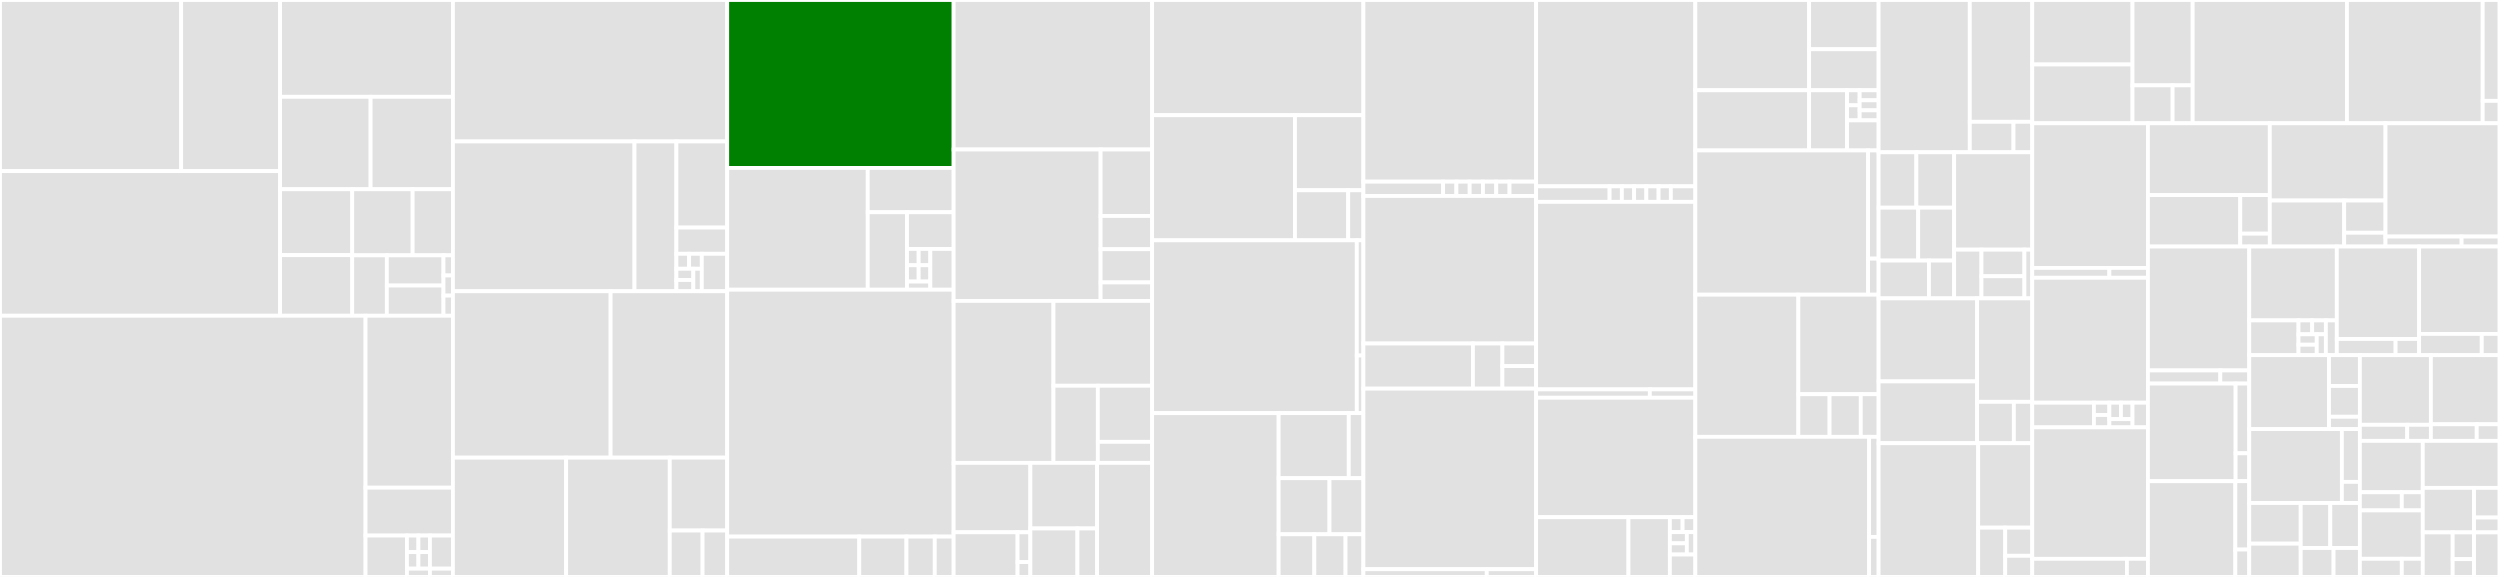 <svg baseProfile="full" width="650" height="150" viewBox="0 0 650 150" version="1.1"
xmlns="http://www.w3.org/2000/svg" xmlns:ev="http://www.w3.org/2001/xml-events"
xmlns:xlink="http://www.w3.org/1999/xlink">

<rect x="0" y="0" width="650" height="150" fill="#333333" stroke="none"/>

<style>rect.s{mask:url(#mask);}</style>
<defs>
  <pattern id="white" width="4" height="4" patternUnits="userSpaceOnUse" patternTransform="rotate(45)">
    <rect width="2" height="2" transform="translate(0,0)" fill="white"></rect>
  </pattern>
  <mask id="mask">
    <rect x="0" y="0" width="100%" height="100%" fill="url(#white)"></rect>
  </mask>
</defs>

<rect x="0" y="0" width="47.1" height="44.491" fill="#e1e1e1" stroke="white" stroke-width="1" class=" tooltipped" data-content="components/calendar/datepicker/datepicker.base.component.ts"><title>components/calendar/datepicker/datepicker.base.component.ts</title></rect>
<rect x="47.1" y="0" width="25.717" height="44.491" fill="#e1e1e1" stroke="white" stroke-width="1" class=" tooltipped" data-content="components/calendar/datepicker/datepicker.component.ts"><title>components/calendar/datepicker/datepicker.component.ts</title></rect>
<rect x="0" y="44.491" width="72.818" height="37.605" fill="#e1e1e1" stroke="white" stroke-width="1" class=" tooltipped" data-content="components/calendar/calendar.component.ts"><title>components/calendar/calendar.component.ts</title></rect>
<rect x="72.818" y="0" width="44.943" height="25.172" fill="#e1e1e1" stroke="white" stroke-width="1" class=" tooltipped" data-content="components/calendar/single-month/single-month.component.ts"><title>components/calendar/single-month/single-month.component.ts</title></rect>
<rect x="72.818" y="25.172" width="23.542" height="24.028" fill="#e1e1e1" stroke="white" stroke-width="1" class=" tooltipped" data-content="components/calendar/timepicker/timepicker.component.ts"><title>components/calendar/timepicker/timepicker.component.ts</title></rect>
<rect x="96.359" y="25.172" width="21.402" height="24.028" fill="#e1e1e1" stroke="white" stroke-width="1" class=" tooltipped" data-content="components/calendar/confirm-panel/confirm-panel.component.ts"><title>components/calendar/confirm-panel/confirm-panel.component.ts</title></rect>
<rect x="72.818" y="49.2" width="18.759" height="17.133" fill="#e1e1e1" stroke="white" stroke-width="1" class=" tooltipped" data-content="components/calendar/header/header.component.ts"><title>components/calendar/header/header.component.ts</title></rect>
<rect x="72.818" y="66.334" width="18.759" height="15.762" fill="#e1e1e1" stroke="white" stroke-width="1" class=" tooltipped" data-content="components/calendar/shortcut-panel/shortcut-panel.component.ts"><title>components/calendar/shortcut-panel/shortcut-panel.component.ts</title></rect>
<rect x="91.577" y="49.2" width="15.711" height="17.184" fill="#e1e1e1" stroke="white" stroke-width="1" class=" tooltipped" data-content="components/calendar/util/index.ts"><title>components/calendar/util/index.ts</title></rect>
<rect x="107.287" y="49.2" width="10.474" height="17.184" fill="#e1e1e1" stroke="white" stroke-width="1" class=" tooltipped" data-content="components/calendar/calendar.module.ts"><title>components/calendar/calendar.module.ts</title></rect>
<rect x="91.577" y="66.385" width="9.001" height="15.711" fill="#e1e1e1" stroke="white" stroke-width="1" class=" tooltipped" data-content="components/calendar/public-api.ts"><title>components/calendar/public-api.ts</title></rect>
<rect x="100.578" y="66.385" width="14.729" height="7.856" fill="#e1e1e1" stroke="white" stroke-width="1" class=" tooltipped" data-content="components/calendar/week-panel/week-panel.component.ts"><title>components/calendar/week-panel/week-panel.component.ts</title></rect>
<rect x="100.578" y="74.24" width="14.729" height="7.856" fill="#e1e1e1" stroke="white" stroke-width="1" class=" tooltipped" data-content="components/calendar/date/DataTypes.ts"><title>components/calendar/date/DataTypes.ts</title></rect>
<rect x="115.306" y="66.385" width="2.455" height="5.237" fill="#e1e1e1" stroke="white" stroke-width="1" class=" tooltipped" data-content="components/calendar/locale/zh_CN.ts"><title>components/calendar/locale/zh_CN.ts</title></rect>
<rect x="115.306" y="71.622" width="2.455" height="5.237" fill="#e1e1e1" stroke="white" stroke-width="1" class=" tooltipped" data-content="components/calendar/locale/da_DK.ts"><title>components/calendar/locale/da_DK.ts</title></rect>
<rect x="115.306" y="76.859" width="2.455" height="5.237" fill="#e1e1e1" stroke="white" stroke-width="1" class=" tooltipped" data-content="components/calendar/locale/en_US.ts"><title>components/calendar/locale/en_US.ts</title></rect>
<rect x="0" y="82.096" width="95.042" height="67.904" fill="#e1e1e1" stroke="white" stroke-width="1" class=" tooltipped" data-content="components/date-picker/date-picker.component.ts"><title>components/date-picker/date-picker.component.ts</title></rect>
<rect x="95.042" y="82.096" width="22.719" height="44.703" fill="#e1e1e1" stroke="white" stroke-width="1" class=" tooltipped" data-content="components/date-picker/date-picker.directive.ts"><title>components/date-picker/date-picker.directive.ts</title></rect>
<rect x="95.042" y="126.799" width="22.719" height="12.449" fill="#e1e1e1" stroke="white" stroke-width="1" class=" tooltipped" data-content="components/date-picker/date-picker-options.provider.ts"><title>components/date-picker/date-picker-options.provider.ts</title></rect>
<rect x="95.042" y="139.249" width="10.762" height="10.751" fill="#e1e1e1" stroke="white" stroke-width="1" class=" tooltipped" data-content="components/date-picker/date-picker.module.ts"><title>components/date-picker/date-picker.module.ts</title></rect>
<rect x="105.804" y="139.249" width="2.989" height="4.301" fill="#e1e1e1" stroke="white" stroke-width="1" class=" tooltipped" data-content="components/date-picker/locale/da_DK.ts"><title>components/date-picker/locale/da_DK.ts</title></rect>
<rect x="108.793" y="139.249" width="2.989" height="4.301" fill="#e1e1e1" stroke="white" stroke-width="1" class=" tooltipped" data-content="components/date-picker/locale/en_US.ts"><title>components/date-picker/locale/en_US.ts</title></rect>
<rect x="105.804" y="143.549" width="2.989" height="4.301" fill="#e1e1e1" stroke="white" stroke-width="1" class=" tooltipped" data-content="components/date-picker/locale/sv_SE.ts"><title>components/date-picker/locale/sv_SE.ts</title></rect>
<rect x="108.793" y="143.549" width="2.989" height="4.301" fill="#e1e1e1" stroke="white" stroke-width="1" class=" tooltipped" data-content="components/date-picker/locale/ru_RU.ts"><title>components/date-picker/locale/ru_RU.ts</title></rect>
<rect x="105.804" y="147.85" width="5.979" height="2.15" fill="#e1e1e1" stroke="white" stroke-width="1" class=" tooltipped" data-content="components/date-picker/locale/zh_CN.ts"><title>components/date-picker/locale/zh_CN.ts</title></rect>
<rect x="111.782" y="139.249" width="5.979" height="8.601" fill="#e1e1e1" stroke="white" stroke-width="1" class=" tooltipped" data-content="components/date-picker/public-api.ts"><title>components/date-picker/public-api.ts</title></rect>
<rect x="111.782" y="147.85" width="5.979" height="2.15" fill="#e1e1e1" stroke="white" stroke-width="1" class=" tooltipped" data-content="components/date-picker/index.ts"><title>components/date-picker/index.ts</title></rect>
<rect x="117.761" y="0" width="71.308" height="36.779" fill="#e1e1e1" stroke="white" stroke-width="1" class=" tooltipped" data-content="components/input-item/input-item.component.ts"><title>components/input-item/input-item.component.ts</title></rect>
<rect x="117.761" y="36.779" width="47.209" height="38.942" fill="#e1e1e1" stroke="white" stroke-width="1" class=" tooltipped" data-content="components/input-item/custom-input/custom-input.component.ts"><title>components/input-item/custom-input/custom-input.component.ts</title></rect>
<rect x="164.97" y="36.779" width="10.894" height="38.942" fill="#e1e1e1" stroke="white" stroke-width="1" class=" tooltipped" data-content="components/input-item/custom-input/custom-input.service.ts"><title>components/input-item/custom-input/custom-input.service.ts</title></rect>
<rect x="175.864" y="36.779" width="13.205" height="22.392" fill="#e1e1e1" stroke="white" stroke-width="1" class=" tooltipped" data-content="components/input-item/custom-keyboard/custom-keyboard.component.ts"><title>components/input-item/custom-keyboard/custom-keyboard.component.ts</title></rect>
<rect x="175.864" y="59.171" width="13.205" height="6.815" fill="#e1e1e1" stroke="white" stroke-width="1" class=" tooltipped" data-content="components/input-item/input-item.module.ts"><title>components/input-item/input-item.module.ts</title></rect>
<rect x="175.864" y="65.986" width="3.301" height="3.894" fill="#e1e1e1" stroke="white" stroke-width="1" class=" tooltipped" data-content="components/input-item/locale/da_DK.ts"><title>components/input-item/locale/da_DK.ts</title></rect>
<rect x="179.165" y="65.986" width="3.301" height="3.894" fill="#e1e1e1" stroke="white" stroke-width="1" class=" tooltipped" data-content="components/input-item/locale/en_US.ts"><title>components/input-item/locale/en_US.ts</title></rect>
<rect x="175.864" y="69.88" width="4.402" height="2.921" fill="#e1e1e1" stroke="white" stroke-width="1" class=" tooltipped" data-content="components/input-item/locale/sv_SE.ts"><title>components/input-item/locale/sv_SE.ts</title></rect>
<rect x="175.864" y="72.8" width="4.402" height="2.921" fill="#e1e1e1" stroke="white" stroke-width="1" class=" tooltipped" data-content="components/input-item/locale/ru_RU.ts"><title>components/input-item/locale/ru_RU.ts</title></rect>
<rect x="180.266" y="69.88" width="2.201" height="5.841" fill="#e1e1e1" stroke="white" stroke-width="1" class=" tooltipped" data-content="components/input-item/locale/zh_CN.ts"><title>components/input-item/locale/zh_CN.ts</title></rect>
<rect x="182.466" y="65.986" width="6.603" height="9.736" fill="#e1e1e1" stroke="white" stroke-width="1" class=" tooltipped" data-content="components/input-item/public-api.ts"><title>components/input-item/public-api.ts</title></rect>
<rect x="117.761" y="75.721" width="41.002" height="43.269" fill="#e1e1e1" stroke="white" stroke-width="1" class=" tooltipped" data-content="components/slider/slider-handle/slider-handle.component.ts"><title>components/slider/slider-handle/slider-handle.component.ts</title></rect>
<rect x="158.763" y="75.721" width="30.306" height="43.269" fill="#e1e1e1" stroke="white" stroke-width="1" class=" tooltipped" data-content="components/slider/slider.component.ts"><title>components/slider/slider.component.ts</title></rect>
<rect x="117.761" y="118.99" width="29.435" height="31.01" fill="#e1e1e1" stroke="white" stroke-width="1" class=" tooltipped" data-content="components/slider/slider-marks/slider-marks.component.ts"><title>components/slider/slider-marks/slider-marks.component.ts</title></rect>
<rect x="147.196" y="118.99" width="26.948" height="31.01" fill="#e1e1e1" stroke="white" stroke-width="1" class=" tooltipped" data-content="components/slider/slider-steps/slider-steps.component.ts"><title>components/slider/slider-steps/slider-steps.component.ts</title></rect>
<rect x="174.144" y="118.99" width="14.925" height="18.95" fill="#e1e1e1" stroke="white" stroke-width="1" class=" tooltipped" data-content="components/slider/slider-track/slider-track.component.ts"><title>components/slider/slider-track/slider-track.component.ts</title></rect>
<rect x="174.144" y="137.941" width="8.529" height="12.059" fill="#e1e1e1" stroke="white" stroke-width="1" class=" tooltipped" data-content="components/slider/slider.module.ts"><title>components/slider/slider.module.ts</title></rect>
<rect x="182.673" y="137.941" width="6.396" height="12.059" fill="#e1e1e1" stroke="white" stroke-width="1" class=" tooltipped" data-content="components/slider/public-api.ts"><title>components/slider/public-api.ts</title></rect>
<rect x="189.069" y="0" width="58.881" height="43.668" fill="green" stroke="white" stroke-width="1" class=" tooltipped" data-content="components/picker/picker.component.ts"><title>components/picker/picker.component.ts</title></rect>
<rect x="189.069" y="43.668" width="36.547" height="31.659" fill="#e1e1e1" stroke="white" stroke-width="1" class=" tooltipped" data-content="components/picker/picker.directive.ts"><title>components/picker/picker.directive.ts</title></rect>
<rect x="225.616" y="43.668" width="22.334" height="11.513" fill="#e1e1e1" stroke="white" stroke-width="1" class=" tooltipped" data-content="components/picker/picker.service.ts"><title>components/picker/picker.service.ts</title></rect>
<rect x="225.616" y="55.181" width="10.21" height="20.147" fill="#e1e1e1" stroke="white" stroke-width="1" class=" tooltipped" data-content="components/picker/picker-options.provider.ts"><title>components/picker/picker-options.provider.ts</title></rect>
<rect x="235.825" y="55.181" width="12.124" height="9.543" fill="#e1e1e1" stroke="white" stroke-width="1" class=" tooltipped" data-content="components/picker/picker.module.ts"><title>components/picker/picker.module.ts</title></rect>
<rect x="235.825" y="64.724" width="3.031" height="4.241" fill="#e1e1e1" stroke="white" stroke-width="1" class=" tooltipped" data-content="components/picker/locale/da_DK.ts"><title>components/picker/locale/da_DK.ts</title></rect>
<rect x="238.857" y="64.724" width="3.031" height="4.241" fill="#e1e1e1" stroke="white" stroke-width="1" class=" tooltipped" data-content="components/picker/locale/en_US.ts"><title>components/picker/locale/en_US.ts</title></rect>
<rect x="235.825" y="68.965" width="3.031" height="4.241" fill="#e1e1e1" stroke="white" stroke-width="1" class=" tooltipped" data-content="components/picker/locale/sv_SE.ts"><title>components/picker/locale/sv_SE.ts</title></rect>
<rect x="238.857" y="68.965" width="3.031" height="4.241" fill="#e1e1e1" stroke="white" stroke-width="1" class=" tooltipped" data-content="components/picker/locale/ru_RU.ts"><title>components/picker/locale/ru_RU.ts</title></rect>
<rect x="235.825" y="73.207" width="6.062" height="2.121" fill="#e1e1e1" stroke="white" stroke-width="1" class=" tooltipped" data-content="components/picker/locale/zh_CN.ts"><title>components/picker/locale/zh_CN.ts</title></rect>
<rect x="241.888" y="64.724" width="6.062" height="10.604" fill="#e1e1e1" stroke="white" stroke-width="1" class=" tooltipped" data-content="components/picker/public-api.ts"><title>components/picker/public-api.ts</title></rect>
<rect x="189.069" y="75.328" width="58.881" height="64.192" fill="#e1e1e1" stroke="white" stroke-width="1" class=" tooltipped" data-content="components/carousel/carousel.component.ts"><title>components/carousel/carousel.component.ts</title></rect>
<rect x="189.069" y="139.52" width="34.347" height="10.48" fill="#e1e1e1" stroke="white" stroke-width="1" class=" tooltipped" data-content="components/carousel/dotindicator/dotindicator.component.ts"><title>components/carousel/dotindicator/dotindicator.component.ts</title></rect>
<rect x="223.416" y="139.52" width="12.267" height="10.48" fill="#e1e1e1" stroke="white" stroke-width="1" class=" tooltipped" data-content="components/carousel/carousel-slide/carousel-slide.component.ts"><title>components/carousel/carousel-slide/carousel-slide.component.ts</title></rect>
<rect x="235.683" y="139.52" width="7.36" height="10.48" fill="#e1e1e1" stroke="white" stroke-width="1" class=" tooltipped" data-content="components/carousel/carousel.module.ts"><title>components/carousel/carousel.module.ts</title></rect>
<rect x="243.043" y="139.52" width="4.907" height="10.48" fill="#e1e1e1" stroke="white" stroke-width="1" class=" tooltipped" data-content="components/carousel/public-api.ts"><title>components/carousel/public-api.ts</title></rect>
<rect x="247.95" y="0" width="51.595" height="38.87" fill="#e1e1e1" stroke="white" stroke-width="1" class=" tooltipped" data-content="components/tabs/tabs.component.ts"><title>components/tabs/tabs.component.ts</title></rect>
<rect x="247.95" y="38.87" width="38.207" height="39.369" fill="#e1e1e1" stroke="white" stroke-width="1" class=" tooltipped" data-content="components/tabs/default-tab-bar.component.ts"><title>components/tabs/default-tab-bar.component.ts</title></rect>
<rect x="286.156" y="38.87" width="13.389" height="17.284" fill="#e1e1e1" stroke="white" stroke-width="1" class=" tooltipped" data-content="components/tabs/tab-pane-body.component.ts"><title>components/tabs/tab-pane-body.component.ts</title></rect>
<rect x="286.156" y="56.154" width="13.389" height="8.642" fill="#e1e1e1" stroke="white" stroke-width="1" class=" tooltipped" data-content="components/tabs/tab-pane.component.ts"><title>components/tabs/tab-pane.component.ts</title></rect>
<rect x="286.156" y="64.796" width="13.389" height="8.642" fill="#e1e1e1" stroke="white" stroke-width="1" class=" tooltipped" data-content="components/tabs/tabs.module.ts"><title>components/tabs/tabs.module.ts</title></rect>
<rect x="286.156" y="73.438" width="13.389" height="4.801" fill="#e1e1e1" stroke="white" stroke-width="1" class=" tooltipped" data-content="components/tabs/public-api.ts"><title>components/tabs/public-api.ts</title></rect>
<rect x="247.95" y="78.239" width="25.95" height="42.11" fill="#e1e1e1" stroke="white" stroke-width="1" class=" tooltipped" data-content="components/core/util/position.ts"><title>components/core/util/position.ts</title></rect>
<rect x="273.9" y="78.239" width="25.645" height="22.057" fill="#e1e1e1" stroke="white" stroke-width="1" class=" tooltipped" data-content="components/core/util/check.ts"><title>components/core/util/check.ts</title></rect>
<rect x="273.9" y="100.297" width="11.54" height="20.052" fill="#e1e1e1" stroke="white" stroke-width="1" class=" tooltipped" data-content="components/core/util/icon.ts"><title>components/core/util/icon.ts</title></rect>
<rect x="285.44" y="100.297" width="14.105" height="14.583" fill="#e1e1e1" stroke="white" stroke-width="1" class=" tooltipped" data-content="components/core/util/velocity.ts"><title>components/core/util/velocity.ts</title></rect>
<rect x="285.44" y="114.88" width="14.105" height="5.469" fill="#e1e1e1" stroke="white" stroke-width="1" class=" tooltipped" data-content="components/core/util/touch-event.ts"><title>components/core/util/touch-event.ts</title></rect>
<rect x="247.95" y="120.349" width="19.944" height="18.049" fill="#e1e1e1" stroke="white" stroke-width="1" class=" tooltipped" data-content="components/core/testing/event-objects.ts"><title>components/core/testing/event-objects.ts</title></rect>
<rect x="247.95" y="138.397" width="16.62" height="11.603" fill="#e1e1e1" stroke="white" stroke-width="1" class=" tooltipped" data-content="components/core/testing/dispatch-events.ts"><title>components/core/testing/dispatch-events.ts</title></rect>
<rect x="264.57" y="138.397" width="3.324" height="7.735" fill="#e1e1e1" stroke="white" stroke-width="1" class=" tooltipped" data-content="components/core/testing/public-api.ts"><title>components/core/testing/public-api.ts</title></rect>
<rect x="264.57" y="146.132" width="3.324" height="3.868" fill="#e1e1e1" stroke="white" stroke-width="1" class=" tooltipped" data-content="components/core/testing/index.ts"><title>components/core/testing/index.ts</title></rect>
<rect x="267.894" y="120.349" width="17.343" height="17.049" fill="#e1e1e1" stroke="white" stroke-width="1" class=" tooltipped" data-content="components/core/directive/touch-feedback.directive.ts"><title>components/core/directive/touch-feedback.directive.ts</title></rect>
<rect x="267.894" y="137.398" width="12.242" height="12.602" fill="#e1e1e1" stroke="white" stroke-width="1" class=" tooltipped" data-content="components/core/directive/touch-feedback.component.ts"><title>components/core/directive/touch-feedback.component.ts</title></rect>
<rect x="280.136" y="137.398" width="5.101" height="12.602" fill="#e1e1e1" stroke="white" stroke-width="1" class=" tooltipped" data-content="components/core/directive/touch-feedback.module.ts"><title>components/core/directive/touch-feedback.module.ts</title></rect>
<rect x="285.237" y="120.349" width="14.308" height="29.651" fill="#e1e1e1" stroke="white" stroke-width="1" class=" tooltipped" data-content="components/core/services/popup.service.ts"><title>components/core/services/popup.service.ts</title></rect>
<rect x="299.545" y="0" width="54.938" height="29.953" fill="#e1e1e1" stroke="white" stroke-width="1" class=" tooltipped" data-content="components/modal/modal.component.ts"><title>components/modal/modal.component.ts</title></rect>
<rect x="299.545" y="29.953" width="37.152" height="32.527" fill="#e1e1e1" stroke="white" stroke-width="1" class=" tooltipped" data-content="components/modal/modal.service.ts"><title>components/modal/modal.service.ts</title></rect>
<rect x="336.697" y="29.953" width="17.786" height="19.516" fill="#e1e1e1" stroke="white" stroke-width="1" class=" tooltipped" data-content="components/modal/modal-options.provider.ts"><title>components/modal/modal-options.provider.ts</title></rect>
<rect x="336.697" y="49.47" width="13.833" height="13.011" fill="#e1e1e1" stroke="white" stroke-width="1" class=" tooltipped" data-content="components/modal/modal.module.ts"><title>components/modal/modal.module.ts</title></rect>
<rect x="350.531" y="49.47" width="3.952" height="13.011" fill="#e1e1e1" stroke="white" stroke-width="1" class=" tooltipped" data-content="components/modal/public-api.ts"><title>components/modal/public-api.ts</title></rect>
<rect x="299.545" y="62.48" width="53.221" height="44.93" fill="#e1e1e1" stroke="white" stroke-width="1" class=" tooltipped" data-content="components/drawer/drawer.component.ts"><title>components/drawer/drawer.component.ts</title></rect>
<rect x="352.766" y="62.48" width="1.717" height="29.953" fill="#e1e1e1" stroke="white" stroke-width="1" class=" tooltipped" data-content="components/drawer/drawer.module.ts"><title>components/drawer/drawer.module.ts</title></rect>
<rect x="352.766" y="92.434" width="1.717" height="14.977" fill="#e1e1e1" stroke="white" stroke-width="1" class=" tooltipped" data-content="components/drawer/public-api.ts"><title>components/drawer/public-api.ts</title></rect>
<rect x="299.545" y="107.41" width="32.902" height="42.59" fill="#e1e1e1" stroke="white" stroke-width="1" class=" tooltipped" data-content="components/popover/popover.directive.ts"><title>components/popover/popover.directive.ts</title></rect>
<rect x="332.448" y="107.41" width="18.236" height="16.919" fill="#e1e1e1" stroke="white" stroke-width="1" class=" tooltipped" data-content="components/popover/popover-item/popover-item.component.ts"><title>components/popover/popover-item/popover-item.component.ts</title></rect>
<rect x="350.684" y="107.41" width="3.799" height="16.919" fill="#e1e1e1" stroke="white" stroke-width="1" class=" tooltipped" data-content="components/popover/popover-item/popover-item.module.ts"><title>components/popover/popover-item/popover-item.module.ts</title></rect>
<rect x="332.448" y="124.329" width="13.221" height="14.586" fill="#e1e1e1" stroke="white" stroke-width="1" class=" tooltipped" data-content="components/popover/popover.component.ts"><title>components/popover/popover.component.ts</title></rect>
<rect x="345.669" y="124.329" width="8.814" height="14.586" fill="#e1e1e1" stroke="white" stroke-width="1" class=" tooltipped" data-content="components/popover/popover.module.ts"><title>components/popover/popover.module.ts</title></rect>
<rect x="332.448" y="138.915" width="9.278" height="11.085" fill="#e1e1e1" stroke="white" stroke-width="1" class=" tooltipped" data-content="components/popover/popover-options.provider.ts"><title>components/popover/popover-options.provider.ts</title></rect>
<rect x="341.726" y="138.915" width="8.118" height="11.085" fill="#e1e1e1" stroke="white" stroke-width="1" class=" tooltipped" data-content="components/popover/public-api.ts"><title>components/popover/public-api.ts</title></rect>
<rect x="349.844" y="138.915" width="4.639" height="11.085" fill="#e1e1e1" stroke="white" stroke-width="1" class=" tooltipped" data-content="components/popover/popover-component-options.provider.ts"><title>components/popover/popover-component-options.provider.ts</title></rect>
<rect x="354.483" y="0" width="44.91" height="47.233" fill="#e1e1e1" stroke="white" stroke-width="1" class=" tooltipped" data-content="components/pull-to-refresh/pull-to-refresh.component.ts"><title>components/pull-to-refresh/pull-to-refresh.component.ts</title></rect>
<rect x="354.483" y="47.233" width="20.728" height="3.721" fill="#e1e1e1" stroke="white" stroke-width="1" class=" tooltipped" data-content="components/pull-to-refresh/pull-to-refresh.module.ts"><title>components/pull-to-refresh/pull-to-refresh.module.ts</title></rect>
<rect x="375.211" y="47.233" width="3.455" height="3.721" fill="#e1e1e1" stroke="white" stroke-width="1" class=" tooltipped" data-content="components/pull-to-refresh/locale/da_DK.ts"><title>components/pull-to-refresh/locale/da_DK.ts</title></rect>
<rect x="378.666" y="47.233" width="3.455" height="3.721" fill="#e1e1e1" stroke="white" stroke-width="1" class=" tooltipped" data-content="components/pull-to-refresh/locale/en_US.ts"><title>components/pull-to-refresh/locale/en_US.ts</title></rect>
<rect x="382.12" y="47.233" width="3.455" height="3.721" fill="#e1e1e1" stroke="white" stroke-width="1" class=" tooltipped" data-content="components/pull-to-refresh/locale/sv_SE.ts"><title>components/pull-to-refresh/locale/sv_SE.ts</title></rect>
<rect x="385.575" y="47.233" width="3.455" height="3.721" fill="#e1e1e1" stroke="white" stroke-width="1" class=" tooltipped" data-content="components/pull-to-refresh/locale/ru_RU.ts"><title>components/pull-to-refresh/locale/ru_RU.ts</title></rect>
<rect x="389.03" y="47.233" width="3.455" height="3.721" fill="#e1e1e1" stroke="white" stroke-width="1" class=" tooltipped" data-content="components/pull-to-refresh/locale/zh_CN.ts"><title>components/pull-to-refresh/locale/zh_CN.ts</title></rect>
<rect x="392.484" y="47.233" width="6.909" height="3.721" fill="#e1e1e1" stroke="white" stroke-width="1" class=" tooltipped" data-content="components/pull-to-refresh/public-api.ts"><title>components/pull-to-refresh/public-api.ts</title></rect>
<rect x="354.483" y="50.954" width="44.91" height="38.359" fill="#e1e1e1" stroke="white" stroke-width="1" class=" tooltipped" data-content="components/list/list-item/list-item.component.ts"><title>components/list/list-item/list-item.component.ts</title></rect>
<rect x="354.483" y="89.313" width="28.48" height="11.737" fill="#e1e1e1" stroke="white" stroke-width="1" class=" tooltipped" data-content="components/list/list.component.ts"><title>components/list/list.component.ts</title></rect>
<rect x="382.963" y="89.313" width="7.668" height="11.737" fill="#e1e1e1" stroke="white" stroke-width="1" class=" tooltipped" data-content="components/list/list.module.ts"><title>components/list/list.module.ts</title></rect>
<rect x="390.63" y="89.313" width="8.763" height="5.868" fill="#e1e1e1" stroke="white" stroke-width="1" class=" tooltipped" data-content="components/list/public-api.ts"><title>components/list/public-api.ts</title></rect>
<rect x="390.63" y="95.181" width="8.763" height="5.868" fill="#e1e1e1" stroke="white" stroke-width="1" class=" tooltipped" data-content="components/list/brief/brief.component.ts"><title>components/list/brief/brief.component.ts</title></rect>
<rect x="354.483" y="101.05" width="44.91" height="46.947" fill="#e1e1e1" stroke="white" stroke-width="1" class=" tooltipped" data-content="components/textarea-item/textarea-item.component.ts"><title>components/textarea-item/textarea-item.component.ts</title></rect>
<rect x="354.483" y="147.996" width="32.079" height="2.004" fill="#e1e1e1" stroke="white" stroke-width="1" class=" tooltipped" data-content="components/textarea-item/textarea-item.module.ts"><title>components/textarea-item/textarea-item.module.ts</title></rect>
<rect x="386.562" y="147.996" width="12.832" height="2.004" fill="#e1e1e1" stroke="white" stroke-width="1" class=" tooltipped" data-content="components/textarea-item/public-api.ts"><title>components/textarea-item/public-api.ts</title></rect>
<rect x="399.393" y="0" width="41.396" height="48.447" fill="#e1e1e1" stroke="white" stroke-width="1" class=" tooltipped" data-content="components/search-bar/search-bar.component.ts"><title>components/search-bar/search-bar.component.ts</title></rect>
<rect x="399.393" y="48.447" width="19.106" height="4.037" fill="#e1e1e1" stroke="white" stroke-width="1" class=" tooltipped" data-content="components/search-bar/search-bar.module.ts"><title>components/search-bar/search-bar.module.ts</title></rect>
<rect x="418.499" y="48.447" width="3.184" height="4.037" fill="#e1e1e1" stroke="white" stroke-width="1" class=" tooltipped" data-content="components/search-bar/locale/da_DK.ts"><title>components/search-bar/locale/da_DK.ts</title></rect>
<rect x="421.684" y="48.447" width="3.184" height="4.037" fill="#e1e1e1" stroke="white" stroke-width="1" class=" tooltipped" data-content="components/search-bar/locale/en_US.ts"><title>components/search-bar/locale/en_US.ts</title></rect>
<rect x="424.868" y="48.447" width="3.184" height="4.037" fill="#e1e1e1" stroke="white" stroke-width="1" class=" tooltipped" data-content="components/search-bar/locale/sv_SE.ts"><title>components/search-bar/locale/sv_SE.ts</title></rect>
<rect x="428.052" y="48.447" width="3.184" height="4.037" fill="#e1e1e1" stroke="white" stroke-width="1" class=" tooltipped" data-content="components/search-bar/locale/ru_RU.ts"><title>components/search-bar/locale/ru_RU.ts</title></rect>
<rect x="431.237" y="48.447" width="3.184" height="4.037" fill="#e1e1e1" stroke="white" stroke-width="1" class=" tooltipped" data-content="components/search-bar/locale/zh_CN.ts"><title>components/search-bar/locale/zh_CN.ts</title></rect>
<rect x="434.421" y="48.447" width="6.369" height="4.037" fill="#e1e1e1" stroke="white" stroke-width="1" class=" tooltipped" data-content="components/search-bar/public-api.ts"><title>components/search-bar/public-api.ts</title></rect>
<rect x="399.393" y="52.484" width="41.396" height="48.758" fill="#e1e1e1" stroke="white" stroke-width="1" class=" tooltipped" data-content="components/range/range.component.ts"><title>components/range/range.component.ts</title></rect>
<rect x="399.393" y="101.242" width="29.569" height="2.174" fill="#e1e1e1" stroke="white" stroke-width="1" class=" tooltipped" data-content="components/range/range.module.ts"><title>components/range/range.module.ts</title></rect>
<rect x="428.962" y="101.242" width="11.828" height="2.174" fill="#e1e1e1" stroke="white" stroke-width="1" class=" tooltipped" data-content="components/range/public-api.ts"><title>components/range/public-api.ts</title></rect>
<rect x="399.393" y="103.416" width="41.396" height="31.056" fill="#e1e1e1" stroke="white" stroke-width="1" class=" tooltipped" data-content="components/menu/menu.component.ts"><title>components/menu/menu.component.ts</title></rect>
<rect x="399.393" y="134.472" width="24.01" height="15.528" fill="#e1e1e1" stroke="white" stroke-width="1" class=" tooltipped" data-content="components/menu/sub-menu/sub-menu.component.ts"><title>components/menu/sub-menu/sub-menu.component.ts</title></rect>
<rect x="423.403" y="134.472" width="10.763" height="15.528" fill="#e1e1e1" stroke="white" stroke-width="1" class=" tooltipped" data-content="components/menu/menu.module.ts"><title>components/menu/menu.module.ts</title></rect>
<rect x="434.166" y="134.472" width="3.312" height="3.882" fill="#e1e1e1" stroke="white" stroke-width="1" class=" tooltipped" data-content="components/menu/locale/da_DK.ts"><title>components/menu/locale/da_DK.ts</title></rect>
<rect x="437.478" y="134.472" width="3.312" height="3.882" fill="#e1e1e1" stroke="white" stroke-width="1" class=" tooltipped" data-content="components/menu/locale/en_US.ts"><title>components/menu/locale/en_US.ts</title></rect>
<rect x="434.166" y="138.354" width="4.416" height="2.911" fill="#e1e1e1" stroke="white" stroke-width="1" class=" tooltipped" data-content="components/menu/locale/sv_SE.ts"><title>components/menu/locale/sv_SE.ts</title></rect>
<rect x="434.166" y="141.266" width="4.416" height="2.911" fill="#e1e1e1" stroke="white" stroke-width="1" class=" tooltipped" data-content="components/menu/locale/ru_RU.ts"><title>components/menu/locale/ru_RU.ts</title></rect>
<rect x="438.582" y="138.354" width="2.208" height="5.823" fill="#e1e1e1" stroke="white" stroke-width="1" class=" tooltipped" data-content="components/menu/locale/zh_CN.ts"><title>components/menu/locale/zh_CN.ts</title></rect>
<rect x="434.166" y="144.177" width="6.623" height="5.823" fill="#e1e1e1" stroke="white" stroke-width="1" class=" tooltipped" data-content="components/menu/public-api.ts"><title>components/menu/public-api.ts</title></rect>
<rect x="440.79" y="0" width="29.578" height="23.471" fill="#e1e1e1" stroke="white" stroke-width="1" class=" tooltipped" data-content="components/action-sheet/action-sheet.service.ts"><title>components/action-sheet/action-sheet.service.ts</title></rect>
<rect x="440.79" y="23.471" width="29.578" height="15.647" fill="#e1e1e1" stroke="white" stroke-width="1" class=" tooltipped" data-content="components/action-sheet/action-sheet.component.ts"><title>components/action-sheet/action-sheet.component.ts</title></rect>
<rect x="470.368" y="0" width="18.075" height="12.802" fill="#e1e1e1" stroke="white" stroke-width="1" class=" tooltipped" data-content="components/action-sheet/action-sheet-subject.service.ts"><title>components/action-sheet/action-sheet-subject.service.ts</title></rect>
<rect x="470.368" y="12.802" width="18.075" height="10.669" fill="#e1e1e1" stroke="white" stroke-width="1" class=" tooltipped" data-content="components/action-sheet/action-sheet-options.provider.ts"><title>components/action-sheet/action-sheet-options.provider.ts</title></rect>
<rect x="470.368" y="23.471" width="9.859" height="15.647" fill="#e1e1e1" stroke="white" stroke-width="1" class=" tooltipped" data-content="components/action-sheet/action-sheet.module.ts"><title>components/action-sheet/action-sheet.module.ts</title></rect>
<rect x="480.227" y="23.471" width="3.286" height="3.912" fill="#e1e1e1" stroke="white" stroke-width="1" class=" tooltipped" data-content="components/action-sheet/locale/da_DK.ts"><title>components/action-sheet/locale/da_DK.ts</title></rect>
<rect x="480.227" y="27.383" width="3.286" height="3.912" fill="#e1e1e1" stroke="white" stroke-width="1" class=" tooltipped" data-content="components/action-sheet/locale/en_US.ts"><title>components/action-sheet/locale/en_US.ts</title></rect>
<rect x="483.513" y="23.471" width="4.93" height="2.608" fill="#e1e1e1" stroke="white" stroke-width="1" class=" tooltipped" data-content="components/action-sheet/locale/sv_SE.ts"><title>components/action-sheet/locale/sv_SE.ts</title></rect>
<rect x="483.513" y="26.079" width="4.93" height="2.608" fill="#e1e1e1" stroke="white" stroke-width="1" class=" tooltipped" data-content="components/action-sheet/locale/ru_RU.ts"><title>components/action-sheet/locale/ru_RU.ts</title></rect>
<rect x="483.513" y="28.687" width="4.93" height="2.608" fill="#e1e1e1" stroke="white" stroke-width="1" class=" tooltipped" data-content="components/action-sheet/locale/zh_CN.ts"><title>components/action-sheet/locale/zh_CN.ts</title></rect>
<rect x="480.227" y="31.295" width="8.216" height="7.824" fill="#e1e1e1" stroke="white" stroke-width="1" class=" tooltipped" data-content="components/action-sheet/public-api.ts"><title>components/action-sheet/public-api.ts</title></rect>
<rect x="440.79" y="39.119" width="44.91" height="37.5" fill="#e1e1e1" stroke="white" stroke-width="1" class=" tooltipped" data-content="components/stepper/stepper.component.ts"><title>components/stepper/stepper.component.ts</title></rect>
<rect x="485.7" y="39.119" width="2.743" height="28.125" fill="#e1e1e1" stroke="white" stroke-width="1" class=" tooltipped" data-content="components/stepper/stepper.module.ts"><title>components/stepper/stepper.module.ts</title></rect>
<rect x="485.7" y="67.244" width="2.743" height="9.375" fill="#e1e1e1" stroke="white" stroke-width="1" class=" tooltipped" data-content="components/stepper/public-api.ts"><title>components/stepper/public-api.ts</title></rect>
<rect x="440.79" y="76.619" width="26.783" height="36.96" fill="#e1e1e1" stroke="white" stroke-width="1" class=" tooltipped" data-content="components/accordion/accordion.component.ts"><title>components/accordion/accordion.component.ts</title></rect>
<rect x="467.573" y="76.619" width="20.87" height="25.872" fill="#e1e1e1" stroke="white" stroke-width="1" class=" tooltipped" data-content="components/accordion/accordion-group/accordion-group.component.ts"><title>components/accordion/accordion-group/accordion-group.component.ts</title></rect>
<rect x="467.573" y="102.491" width="8.116" height="11.088" fill="#e1e1e1" stroke="white" stroke-width="1" class=" tooltipped" data-content="components/accordion/accordion.service.ts"><title>components/accordion/accordion.service.ts</title></rect>
<rect x="475.689" y="102.491" width="8.116" height="11.088" fill="#e1e1e1" stroke="white" stroke-width="1" class=" tooltipped" data-content="components/accordion/accordion.module.ts"><title>components/accordion/accordion.module.ts</title></rect>
<rect x="483.805" y="102.491" width="4.638" height="11.088" fill="#e1e1e1" stroke="white" stroke-width="1" class=" tooltipped" data-content="components/accordion/public-api.ts"><title>components/accordion/public-api.ts</title></rect>
<rect x="440.79" y="113.579" width="45.182" height="36.421" fill="#e1e1e1" stroke="white" stroke-width="1" class=" tooltipped" data-content="components/image-picker/image-picker.component.ts"><title>components/image-picker/image-picker.component.ts</title></rect>
<rect x="485.972" y="113.579" width="2.471" height="26.015" fill="#e1e1e1" stroke="white" stroke-width="1" class=" tooltipped" data-content="components/image-picker/image-picker.module.ts"><title>components/image-picker/image-picker.module.ts</title></rect>
<rect x="485.972" y="139.594" width="2.471" height="10.406" fill="#e1e1e1" stroke="white" stroke-width="1" class=" tooltipped" data-content="components/image-picker/public-api.ts"><title>components/image-picker/public-api.ts</title></rect>
<rect x="488.443" y="0" width="23.704" height="39.592" fill="#e1e1e1" stroke="white" stroke-width="1" class=" tooltipped" data-content="components/steps/steps.component.ts"><title>components/steps/steps.component.ts</title></rect>
<rect x="512.147" y="0" width="16.236" height="31.674" fill="#e1e1e1" stroke="white" stroke-width="1" class=" tooltipped" data-content="components/steps/step/step.component.ts"><title>components/steps/step/step.component.ts</title></rect>
<rect x="512.147" y="31.674" width="11.365" height="7.918" fill="#e1e1e1" stroke="white" stroke-width="1" class=" tooltipped" data-content="components/steps/steps.module.ts"><title>components/steps/steps.module.ts</title></rect>
<rect x="523.511" y="31.674" width="4.871" height="7.918" fill="#e1e1e1" stroke="white" stroke-width="1" class=" tooltipped" data-content="components/steps/public-api.ts"><title>components/steps/public-api.ts</title></rect>
<rect x="488.443" y="39.592" width="9.816" height="14.407" fill="#e1e1e1" stroke="white" stroke-width="1" class=" tooltipped" data-content="components/locale-provider/locale/da_DK.ts"><title>components/locale-provider/locale/da_DK.ts</title></rect>
<rect x="498.258" y="39.592" width="9.816" height="14.407" fill="#e1e1e1" stroke="white" stroke-width="1" class=" tooltipped" data-content="components/locale-provider/locale/en_US.ts"><title>components/locale-provider/locale/en_US.ts</title></rect>
<rect x="488.443" y="54" width="10.283" height="13.752" fill="#e1e1e1" stroke="white" stroke-width="1" class=" tooltipped" data-content="components/locale-provider/locale/zh_CN.ts"><title>components/locale-provider/locale/zh_CN.ts</title></rect>
<rect x="498.726" y="54" width="9.348" height="13.752" fill="#e1e1e1" stroke="white" stroke-width="1" class=" tooltipped" data-content="components/locale-provider/locale/sv_SE.ts"><title>components/locale-provider/locale/sv_SE.ts</title></rect>
<rect x="488.443" y="67.752" width="13.087" height="9.823" fill="#e1e1e1" stroke="white" stroke-width="1" class=" tooltipped" data-content="components/locale-provider/locale/ru_RU.ts"><title>components/locale-provider/locale/ru_RU.ts</title></rect>
<rect x="501.53" y="67.752" width="6.544" height="9.823" fill="#e1e1e1" stroke="white" stroke-width="1" class=" tooltipped" data-content="components/locale-provider/locale/index.ts"><title>components/locale-provider/locale/index.ts</title></rect>
<rect x="508.074" y="39.592" width="20.308" height="25.322" fill="#e1e1e1" stroke="white" stroke-width="1" class=" tooltipped" data-content="components/locale-provider/locale-provider.service.ts"><title>components/locale-provider/locale-provider.service.ts</title></rect>
<rect x="508.074" y="64.914" width="7.108" height="12.661" fill="#e1e1e1" stroke="white" stroke-width="1" class=" tooltipped" data-content="components/locale-provider/locale-provider.pipe.ts"><title>components/locale-provider/locale-provider.pipe.ts</title></rect>
<rect x="515.182" y="64.914" width="11.169" height="6.906" fill="#e1e1e1" stroke="white" stroke-width="1" class=" tooltipped" data-content="components/locale-provider/locale-provider.module.ts"><title>components/locale-provider/locale-provider.module.ts</title></rect>
<rect x="515.182" y="71.82" width="11.169" height="5.755" fill="#e1e1e1" stroke="white" stroke-width="1" class=" tooltipped" data-content="components/locale-provider/public-api.ts"><title>components/locale-provider/public-api.ts</title></rect>
<rect x="526.351" y="64.914" width="2.031" height="12.661" fill="#e1e1e1" stroke="white" stroke-width="1" class=" tooltipped" data-content="components/locale-provider/locale-provider.token.ts"><title>components/locale-provider/locale-provider.token.ts</title></rect>
<rect x="488.443" y="77.575" width="25.602" height="21.592" fill="#e1e1e1" stroke="white" stroke-width="1" class=" tooltipped" data-content="components/radio/radio-item-group.component.ts"><title>components/radio/radio-item-group.component.ts</title></rect>
<rect x="488.443" y="99.167" width="25.602" height="16.069" fill="#e1e1e1" stroke="white" stroke-width="1" class=" tooltipped" data-content="components/radio/radio-item.component.ts"><title>components/radio/radio-item.component.ts</title></rect>
<rect x="514.045" y="77.575" width="14.337" height="26.901" fill="#e1e1e1" stroke="white" stroke-width="1" class=" tooltipped" data-content="components/radio/radio.component.ts"><title>components/radio/radio.component.ts</title></rect>
<rect x="514.045" y="104.476" width="9.558" height="10.76" fill="#e1e1e1" stroke="white" stroke-width="1" class=" tooltipped" data-content="components/radio/radio.module.ts"><title>components/radio/radio.module.ts</title></rect>
<rect x="523.603" y="104.476" width="4.779" height="10.76" fill="#e1e1e1" stroke="white" stroke-width="1" class=" tooltipped" data-content="components/radio/public-api.ts"><title>components/radio/public-api.ts</title></rect>
<rect x="488.443" y="115.236" width="25.887" height="34.764" fill="#e1e1e1" stroke="white" stroke-width="1" class=" tooltipped" data-content="components/toast/toast.service.ts"><title>components/toast/toast.service.ts</title></rect>
<rect x="514.329" y="115.236" width="14.053" height="21.956" fill="#e1e1e1" stroke="white" stroke-width="1" class=" tooltipped" data-content="components/toast/toast.component.ts"><title>components/toast/toast.component.ts</title></rect>
<rect x="514.329" y="137.192" width="7.026" height="12.808" fill="#e1e1e1" stroke="white" stroke-width="1" class=" tooltipped" data-content="components/toast/toast.module.ts"><title>components/toast/toast.module.ts</title></rect>
<rect x="521.356" y="137.192" width="7.026" height="7.319" fill="#e1e1e1" stroke="white" stroke-width="1" class=" tooltipped" data-content="components/toast/public-api.ts"><title>components/toast/public-api.ts</title></rect>
<rect x="521.356" y="144.511" width="7.026" height="5.489" fill="#e1e1e1" stroke="white" stroke-width="1" class=" tooltipped" data-content="components/toast/toast-options.provider.ts"><title>components/toast/toast-options.provider.ts</title></rect>
<rect x="528.382" y="0" width="26.071" height="16.766" fill="#e1e1e1" stroke="white" stroke-width="1" class=" tooltipped" data-content="components/checkbox/checkbox-item.component.ts"><title>components/checkbox/checkbox-item.component.ts</title></rect>
<rect x="528.382" y="16.766" width="26.071" height="15.286" fill="#e1e1e1" stroke="white" stroke-width="1" class=" tooltipped" data-content="components/checkbox/checkbox.component.ts"><title>components/checkbox/checkbox.component.ts</title></rect>
<rect x="554.453" y="0" width="15.643" height="22.19" fill="#e1e1e1" stroke="white" stroke-width="1" class=" tooltipped" data-content="components/checkbox/agree-item.component.ts"><title>components/checkbox/agree-item.component.ts</title></rect>
<rect x="554.453" y="22.19" width="10.429" height="9.862" fill="#e1e1e1" stroke="white" stroke-width="1" class=" tooltipped" data-content="components/checkbox/checkbox.module.ts"><title>components/checkbox/checkbox.module.ts</title></rect>
<rect x="564.882" y="22.19" width="5.214" height="9.862" fill="#e1e1e1" stroke="white" stroke-width="1" class=" tooltipped" data-content="components/checkbox/public-api.ts"><title>components/checkbox/public-api.ts</title></rect>
<rect x="570.096" y="0" width="40.11" height="32.052" fill="#e1e1e1" stroke="white" stroke-width="1" class=" tooltipped" data-content="components/ng-zorro-antd-mobile.module.ts"><title>components/ng-zorro-antd-mobile.module.ts</title></rect>
<rect x="610.206" y="0" width="35.296" height="32.052" fill="#e1e1e1" stroke="white" stroke-width="1" class=" tooltipped" data-content="components/button/button.component.ts"><title>components/button/button.component.ts</title></rect>
<rect x="645.502" y="0" width="4.412" height="26.225" fill="#e1e1e1" stroke="white" stroke-width="1" class=" tooltipped" data-content="components/button/button.module.ts"><title>components/button/button.module.ts</title></rect>
<rect x="645.502" y="26.225" width="4.412" height="5.828" fill="#e1e1e1" stroke="white" stroke-width="1" class=" tooltipped" data-content="components/button/public-api.ts"><title>components/button/public-api.ts</title></rect>
<rect x="528.382" y="32.052" width="30.083" height="37.607" fill="#e1e1e1" stroke="white" stroke-width="1" class=" tooltipped" data-content="components/swipe-action/swipe-action.component.ts"><title>components/swipe-action/swipe-action.component.ts</title></rect>
<rect x="528.382" y="69.659" width="20.056" height="2.564" fill="#e1e1e1" stroke="white" stroke-width="1" class=" tooltipped" data-content="components/swipe-action/swipe-action.module.ts"><title>components/swipe-action/swipe-action.module.ts</title></rect>
<rect x="548.438" y="69.659" width="10.028" height="2.564" fill="#e1e1e1" stroke="white" stroke-width="1" class=" tooltipped" data-content="components/swipe-action/public-api.ts"><title>components/swipe-action/public-api.ts</title></rect>
<rect x="528.382" y="72.223" width="30.083" height="32.478" fill="#e1e1e1" stroke="white" stroke-width="1" class=" tooltipped" data-content="components/date-picker-view/date-picker-view.component.ts"><title>components/date-picker-view/date-picker-view.component.ts</title></rect>
<rect x="528.382" y="104.701" width="16.044" height="6.41" fill="#e1e1e1" stroke="white" stroke-width="1" class=" tooltipped" data-content="components/date-picker-view/date-picker-view.module.ts"><title>components/date-picker-view/date-picker-view.module.ts</title></rect>
<rect x="544.427" y="104.701" width="4.011" height="3.205" fill="#e1e1e1" stroke="white" stroke-width="1" class=" tooltipped" data-content="components/date-picker-view/locale/da_DK.ts"><title>components/date-picker-view/locale/da_DK.ts</title></rect>
<rect x="544.427" y="107.906" width="4.011" height="3.205" fill="#e1e1e1" stroke="white" stroke-width="1" class=" tooltipped" data-content="components/date-picker-view/locale/en_US.ts"><title>components/date-picker-view/locale/en_US.ts</title></rect>
<rect x="548.438" y="104.701" width="3.008" height="4.273" fill="#e1e1e1" stroke="white" stroke-width="1" class=" tooltipped" data-content="components/date-picker-view/locale/sv_SE.ts"><title>components/date-picker-view/locale/sv_SE.ts</title></rect>
<rect x="551.446" y="104.701" width="3.008" height="4.273" fill="#e1e1e1" stroke="white" stroke-width="1" class=" tooltipped" data-content="components/date-picker-view/locale/ru_RU.ts"><title>components/date-picker-view/locale/ru_RU.ts</title></rect>
<rect x="548.438" y="108.975" width="6.017" height="2.137" fill="#e1e1e1" stroke="white" stroke-width="1" class=" tooltipped" data-content="components/date-picker-view/locale/zh_CN.ts"><title>components/date-picker-view/locale/zh_CN.ts</title></rect>
<rect x="554.454" y="104.701" width="4.011" height="6.41" fill="#e1e1e1" stroke="white" stroke-width="1" class=" tooltipped" data-content="components/date-picker-view/public-api.ts"><title>components/date-picker-view/public-api.ts</title></rect>
<rect x="528.382" y="111.111" width="30.083" height="34.188" fill="#e1e1e1" stroke="white" stroke-width="1" class=" tooltipped" data-content="components/grid/grid.component.ts"><title>components/grid/grid.component.ts</title></rect>
<rect x="528.382" y="145.299" width="24.614" height="4.701" fill="#e1e1e1" stroke="white" stroke-width="1" class=" tooltipped" data-content="components/grid/grid.module.ts"><title>components/grid/grid.module.ts</title></rect>
<rect x="552.996" y="145.299" width="5.47" height="4.701" fill="#e1e1e1" stroke="white" stroke-width="1" class=" tooltipped" data-content="components/grid/public-api.ts"><title>components/grid/public-api.ts</title></rect>
<rect x="558.465" y="32.052" width="31.686" height="18.664" fill="#e1e1e1" stroke="white" stroke-width="1" class=" tooltipped" data-content="components/notice-bar/notice-bar.component.ts"><title>components/notice-bar/notice-bar.component.ts</title></rect>
<rect x="558.465" y="50.716" width="24.005" height="13.389" fill="#e1e1e1" stroke="white" stroke-width="1" class=" tooltipped" data-content="components/notice-bar/util.ts"><title>components/notice-bar/util.ts</title></rect>
<rect x="582.47" y="50.716" width="7.682" height="10.042" fill="#e1e1e1" stroke="white" stroke-width="1" class=" tooltipped" data-content="components/notice-bar/notice-bar.module.ts"><title>components/notice-bar/notice-bar.module.ts</title></rect>
<rect x="582.47" y="60.757" width="7.682" height="3.347" fill="#e1e1e1" stroke="white" stroke-width="1" class=" tooltipped" data-content="components/notice-bar/public-api.ts"><title>components/notice-bar/public-api.ts</title></rect>
<rect x="590.152" y="32.052" width="30.082" height="20.086" fill="#e1e1e1" stroke="white" stroke-width="1" class=" tooltipped" data-content="components/tab-bar/tab-bar.component.ts"><title>components/tab-bar/tab-bar.component.ts</title></rect>
<rect x="590.152" y="52.138" width="19.338" height="11.966" fill="#e1e1e1" stroke="white" stroke-width="1" class=" tooltipped" data-content="components/tab-bar/tab-bar-item.component.ts"><title>components/tab-bar/tab-bar-item.component.ts</title></rect>
<rect x="609.49" y="52.138" width="10.744" height="8.376" fill="#e1e1e1" stroke="white" stroke-width="1" class=" tooltipped" data-content="components/tab-bar/tab-bar.module.ts"><title>components/tab-bar/tab-bar.module.ts</title></rect>
<rect x="609.49" y="60.515" width="10.744" height="3.59" fill="#e1e1e1" stroke="white" stroke-width="1" class=" tooltipped" data-content="components/tab-bar/public-api.ts"><title>components/tab-bar/public-api.ts</title></rect>
<rect x="620.234" y="32.052" width="29.681" height="29.454" fill="#e1e1e1" stroke="white" stroke-width="1" class=" tooltipped" data-content="components/flex/flex.component.ts"><title>components/flex/flex.component.ts</title></rect>
<rect x="620.234" y="61.506" width="19.787" height="2.599" fill="#e1e1e1" stroke="white" stroke-width="1" class=" tooltipped" data-content="components/flex/flex.module.ts"><title>components/flex/flex.module.ts</title></rect>
<rect x="640.021" y="61.506" width="9.894" height="2.599" fill="#e1e1e1" stroke="white" stroke-width="1" class=" tooltipped" data-content="components/flex/public-api.ts"><title>components/flex/public-api.ts</title></rect>
<rect x="558.465" y="64.105" width="26.342" height="32.211" fill="#e1e1e1" stroke="white" stroke-width="1" class=" tooltipped" data-content="components/badge/badge.component.ts"><title>components/badge/badge.component.ts</title></rect>
<rect x="558.465" y="96.315" width="18.816" height="3.416" fill="#e1e1e1" stroke="white" stroke-width="1" class=" tooltipped" data-content="components/badge/badge.module.ts"><title>components/badge/badge.module.ts</title></rect>
<rect x="577.281" y="96.315" width="7.526" height="3.416" fill="#e1e1e1" stroke="white" stroke-width="1" class=" tooltipped" data-content="components/badge/public-api.ts"><title>components/badge/public-api.ts</title></rect>
<rect x="558.465" y="99.732" width="22.796" height="25.378" fill="#e1e1e1" stroke="white" stroke-width="1" class=" tooltipped" data-content="components/switch/switch.component.ts"><title>components/switch/switch.component.ts</title></rect>
<rect x="581.261" y="99.732" width="3.546" height="18.127" fill="#e1e1e1" stroke="white" stroke-width="1" class=" tooltipped" data-content="components/switch/switch.module.ts"><title>components/switch/switch.module.ts</title></rect>
<rect x="581.261" y="117.859" width="3.546" height="7.251" fill="#e1e1e1" stroke="white" stroke-width="1" class=" tooltipped" data-content="components/switch/public-api.ts"><title>components/switch/public-api.ts</title></rect>
<rect x="558.465" y="125.11" width="22.726" height="24.89" fill="#e1e1e1" stroke="white" stroke-width="1" class=" tooltipped" data-content="components/tag/tag.component.ts"><title>components/tag/tag.component.ts</title></rect>
<rect x="581.192" y="125.11" width="3.616" height="17.779" fill="#e1e1e1" stroke="white" stroke-width="1" class=" tooltipped" data-content="components/tag/tag.module.ts"><title>components/tag/tag.module.ts</title></rect>
<rect x="581.192" y="142.889" width="3.616" height="7.111" fill="#e1e1e1" stroke="white" stroke-width="1" class=" tooltipped" data-content="components/tag/public-api.ts"><title>components/tag/public-api.ts</title></rect>
<rect x="584.807" y="64.105" width="22.765" height="19.201" fill="#e1e1e1" stroke="white" stroke-width="1" class=" tooltipped" data-content="components/pagination/pagination.component.ts"><title>components/pagination/pagination.component.ts</title></rect>
<rect x="584.807" y="83.306" width="12.805" height="9.036" fill="#e1e1e1" stroke="white" stroke-width="1" class=" tooltipped" data-content="components/pagination/pagination.module.ts"><title>components/pagination/pagination.module.ts</title></rect>
<rect x="597.613" y="83.306" width="3.557" height="3.614" fill="#e1e1e1" stroke="white" stroke-width="1" class=" tooltipped" data-content="components/pagination/locale/da_DK.ts"><title>components/pagination/locale/da_DK.ts</title></rect>
<rect x="601.17" y="83.306" width="3.557" height="3.614" fill="#e1e1e1" stroke="white" stroke-width="1" class=" tooltipped" data-content="components/pagination/locale/en_US.ts"><title>components/pagination/locale/en_US.ts</title></rect>
<rect x="597.613" y="86.92" width="4.743" height="2.711" fill="#e1e1e1" stroke="white" stroke-width="1" class=" tooltipped" data-content="components/pagination/locale/sv_SE.ts"><title>components/pagination/locale/sv_SE.ts</title></rect>
<rect x="597.613" y="89.631" width="4.743" height="2.711" fill="#e1e1e1" stroke="white" stroke-width="1" class=" tooltipped" data-content="components/pagination/locale/ru_RU.ts"><title>components/pagination/locale/ru_RU.ts</title></rect>
<rect x="602.355" y="86.92" width="2.371" height="5.421" fill="#e1e1e1" stroke="white" stroke-width="1" class=" tooltipped" data-content="components/pagination/locale/zh_CN.ts"><title>components/pagination/locale/zh_CN.ts</title></rect>
<rect x="604.727" y="83.306" width="2.846" height="9.036" fill="#e1e1e1" stroke="white" stroke-width="1" class=" tooltipped" data-content="components/pagination/public-api.ts"><title>components/pagination/public-api.ts</title></rect>
<rect x="607.572" y="64.105" width="21.399" height="24.031" fill="#e1e1e1" stroke="white" stroke-width="1" class=" tooltipped" data-content="components/activity-indicator/activity-indicator.component.ts"><title>components/activity-indicator/activity-indicator.component.ts</title></rect>
<rect x="607.572" y="88.136" width="15.285" height="4.205" fill="#e1e1e1" stroke="white" stroke-width="1" class=" tooltipped" data-content="components/activity-indicator/activity-indicator.module.ts"><title>components/activity-indicator/activity-indicator.module.ts</title></rect>
<rect x="622.857" y="88.136" width="6.114" height="4.205" fill="#e1e1e1" stroke="white" stroke-width="1" class=" tooltipped" data-content="components/activity-indicator/public-api.ts"><title>components/activity-indicator/public-api.ts</title></rect>
<rect x="628.971" y="64.105" width="20.943" height="22.712" fill="#e1e1e1" stroke="white" stroke-width="1" class=" tooltipped" data-content="components/picker-view/picker-view.component.ts"><title>components/picker-view/picker-view.component.ts</title></rect>
<rect x="628.971" y="86.817" width="16.289" height="5.525" fill="#e1e1e1" stroke="white" stroke-width="1" class=" tooltipped" data-content="components/picker-view/picker-view.module.ts"><title>components/picker-view/picker-view.module.ts</title></rect>
<rect x="645.26" y="86.817" width="4.654" height="5.525" fill="#e1e1e1" stroke="white" stroke-width="1" class=" tooltipped" data-content="components/picker-view/public-api.ts"><title>components/picker-view/public-api.ts</title></rect>
<rect x="584.807" y="92.342" width="20.736" height="19.219" fill="#e1e1e1" stroke="white" stroke-width="1" class=" tooltipped" data-content="components/result/result.component.ts"><title>components/result/result.component.ts</title></rect>
<rect x="605.544" y="92.342" width="8.027" height="8.008" fill="#e1e1e1" stroke="white" stroke-width="1" class=" tooltipped" data-content="components/result/result.module.ts"><title>components/result/result.module.ts</title></rect>
<rect x="605.544" y="100.35" width="8.027" height="8.008" fill="#e1e1e1" stroke="white" stroke-width="1" class=" tooltipped" data-content="components/result/demo/basic.ts"><title>components/result/demo/basic.ts</title></rect>
<rect x="605.544" y="108.358" width="8.027" height="3.203" fill="#e1e1e1" stroke="white" stroke-width="1" class=" tooltipped" data-content="components/result/public-api.ts"><title>components/result/public-api.ts</title></rect>
<rect x="584.807" y="111.561" width="24.081" height="19.219" fill="#e1e1e1" stroke="white" stroke-width="1" class=" tooltipped" data-content="components/nav-bar/nav-bar.component.ts"><title>components/nav-bar/nav-bar.component.ts</title></rect>
<rect x="608.888" y="111.561" width="4.682" height="13.728" fill="#e1e1e1" stroke="white" stroke-width="1" class=" tooltipped" data-content="components/nav-bar/nav-bar.module.ts"><title>components/nav-bar/nav-bar.module.ts</title></rect>
<rect x="608.888" y="125.289" width="4.682" height="5.491" fill="#e1e1e1" stroke="white" stroke-width="1" class=" tooltipped" data-content="components/nav-bar/public-api.ts"><title>components/nav-bar/public-api.ts</title></rect>
<rect x="584.807" y="130.781" width="13.378" height="10.571" fill="#e1e1e1" stroke="white" stroke-width="1" class=" tooltipped" data-content="components/card/card-header.component.ts"><title>components/card/card-header.component.ts</title></rect>
<rect x="584.807" y="141.351" width="13.378" height="8.649" fill="#e1e1e1" stroke="white" stroke-width="1" class=" tooltipped" data-content="components/card/card-footer.component.ts"><title>components/card/card-footer.component.ts</title></rect>
<rect x="598.186" y="130.781" width="7.692" height="11.699" fill="#e1e1e1" stroke="white" stroke-width="1" class=" tooltipped" data-content="components/card/card.component.ts"><title>components/card/card.component.ts</title></rect>
<rect x="605.878" y="130.781" width="7.692" height="11.699" fill="#e1e1e1" stroke="white" stroke-width="1" class=" tooltipped" data-content="components/card/card.module.ts"><title>components/card/card.module.ts</title></rect>
<rect x="598.186" y="142.479" width="8.547" height="7.521" fill="#e1e1e1" stroke="white" stroke-width="1" class=" tooltipped" data-content="components/card/public-api.ts"><title>components/card/public-api.ts</title></rect>
<rect x="606.733" y="142.479" width="6.838" height="7.521" fill="#e1e1e1" stroke="white" stroke-width="1" class=" tooltipped" data-content="components/card/card-body.component.ts"><title>components/card/card-body.component.ts</title></rect>
<rect x="613.57" y="92.342" width="18.46" height="18.107" fill="#e1e1e1" stroke="white" stroke-width="1" class=" tooltipped" data-content="components/progress/progress.component.ts"><title>components/progress/progress.component.ts</title></rect>
<rect x="613.57" y="110.448" width="12.307" height="4.178" fill="#e1e1e1" stroke="white" stroke-width="1" class=" tooltipped" data-content="components/progress/progress.module.ts"><title>components/progress/progress.module.ts</title></rect>
<rect x="625.877" y="110.448" width="6.153" height="4.178" fill="#e1e1e1" stroke="white" stroke-width="1" class=" tooltipped" data-content="components/progress/public-api.ts"><title>components/progress/public-api.ts</title></rect>
<rect x="632.031" y="92.342" width="17.883" height="17.972" fill="#e1e1e1" stroke="white" stroke-width="1" class=" tooltipped" data-content="components/icon/icon.component.ts"><title>components/icon/icon.component.ts</title></rect>
<rect x="632.031" y="110.313" width="11.922" height="4.313" fill="#e1e1e1" stroke="white" stroke-width="1" class=" tooltipped" data-content="components/icon/icon.module.ts"><title>components/icon/icon.module.ts</title></rect>
<rect x="643.953" y="110.313" width="5.961" height="4.313" fill="#e1e1e1" stroke="white" stroke-width="1" class=" tooltipped" data-content="components/icon/public-api.ts"><title>components/icon/public-api.ts</title></rect>
<rect x="613.57" y="114.627" width="16.355" height="13.363" fill="#e1e1e1" stroke="white" stroke-width="1" class=" tooltipped" data-content="components/segmented-control/segmented-control.component.ts"><title>components/segmented-control/segmented-control.component.ts</title></rect>
<rect x="613.57" y="127.99" width="10.903" height="4.716" fill="#e1e1e1" stroke="white" stroke-width="1" class=" tooltipped" data-content="components/segmented-control/segmented-control.module.ts"><title>components/segmented-control/segmented-control.module.ts</title></rect>
<rect x="624.474" y="127.99" width="5.452" height="4.716" fill="#e1e1e1" stroke="white" stroke-width="1" class=" tooltipped" data-content="components/segmented-control/public-api.ts"><title>components/segmented-control/public-api.ts</title></rect>
<rect x="613.57" y="132.706" width="16.355" height="12.577" fill="#e1e1e1" stroke="white" stroke-width="1" class=" tooltipped" data-content="components/white-space/white-space.component.ts"><title>components/white-space/white-space.component.ts</title></rect>
<rect x="613.57" y="145.284" width="10.903" height="4.716" fill="#e1e1e1" stroke="white" stroke-width="1" class=" tooltipped" data-content="components/white-space/white-space.module.ts"><title>components/white-space/white-space.module.ts</title></rect>
<rect x="624.474" y="145.284" width="5.452" height="4.716" fill="#e1e1e1" stroke="white" stroke-width="1" class=" tooltipped" data-content="components/white-space/public-api.ts"><title>components/white-space/public-api.ts</title></rect>
<rect x="629.925" y="114.627" width="19.989" height="12.22" fill="#e1e1e1" stroke="white" stroke-width="1" class=" tooltipped" data-content="components/polyfills.ts"><title>components/polyfills.ts</title></rect>
<rect x="629.925" y="126.847" width="13.326" height="11.577" fill="#e1e1e1" stroke="white" stroke-width="1" class=" tooltipped" data-content="components/wing-blank/wing-blank.component.ts"><title>components/wing-blank/wing-blank.component.ts</title></rect>
<rect x="643.251" y="126.847" width="6.663" height="7.718" fill="#e1e1e1" stroke="white" stroke-width="1" class=" tooltipped" data-content="components/wing-blank/wing-blank.module.ts"><title>components/wing-blank/wing-blank.module.ts</title></rect>
<rect x="643.251" y="134.564" width="6.663" height="3.859" fill="#e1e1e1" stroke="white" stroke-width="1" class=" tooltipped" data-content="components/wing-blank/public-api.ts"><title>components/wing-blank/public-api.ts</title></rect>
<rect x="629.925" y="138.423" width="7.774" height="11.577" fill="#e1e1e1" stroke="white" stroke-width="1" class=" tooltipped" data-content="components/pipes/save-html.ts"><title>components/pipes/save-html.ts</title></rect>
<rect x="637.699" y="138.423" width="5.553" height="6.946" fill="#e1e1e1" stroke="white" stroke-width="1" class=" tooltipped" data-content="components/pipes/ng-zorro-antd-mobile.pipes.module.ts"><title>components/pipes/ng-zorro-antd-mobile.pipes.module.ts</title></rect>
<rect x="637.699" y="145.369" width="5.553" height="4.631" fill="#e1e1e1" stroke="white" stroke-width="1" class=" tooltipped" data-content="components/pipes/public-api.ts"><title>components/pipes/public-api.ts</title></rect>
<rect x="643.251" y="138.423" width="6.663" height="11.577" fill="#e1e1e1" stroke="white" stroke-width="1" class=" tooltipped" data-content="components/test.ts"><title>components/test.ts</title></rect>
<rect x="649.914" y="0" width="0.086" height="150" fill="#e1e1e1" stroke="white" stroke-width="1" class=" tooltipped" data-content="index.ts"><title>index.ts</title></rect>
</svg>